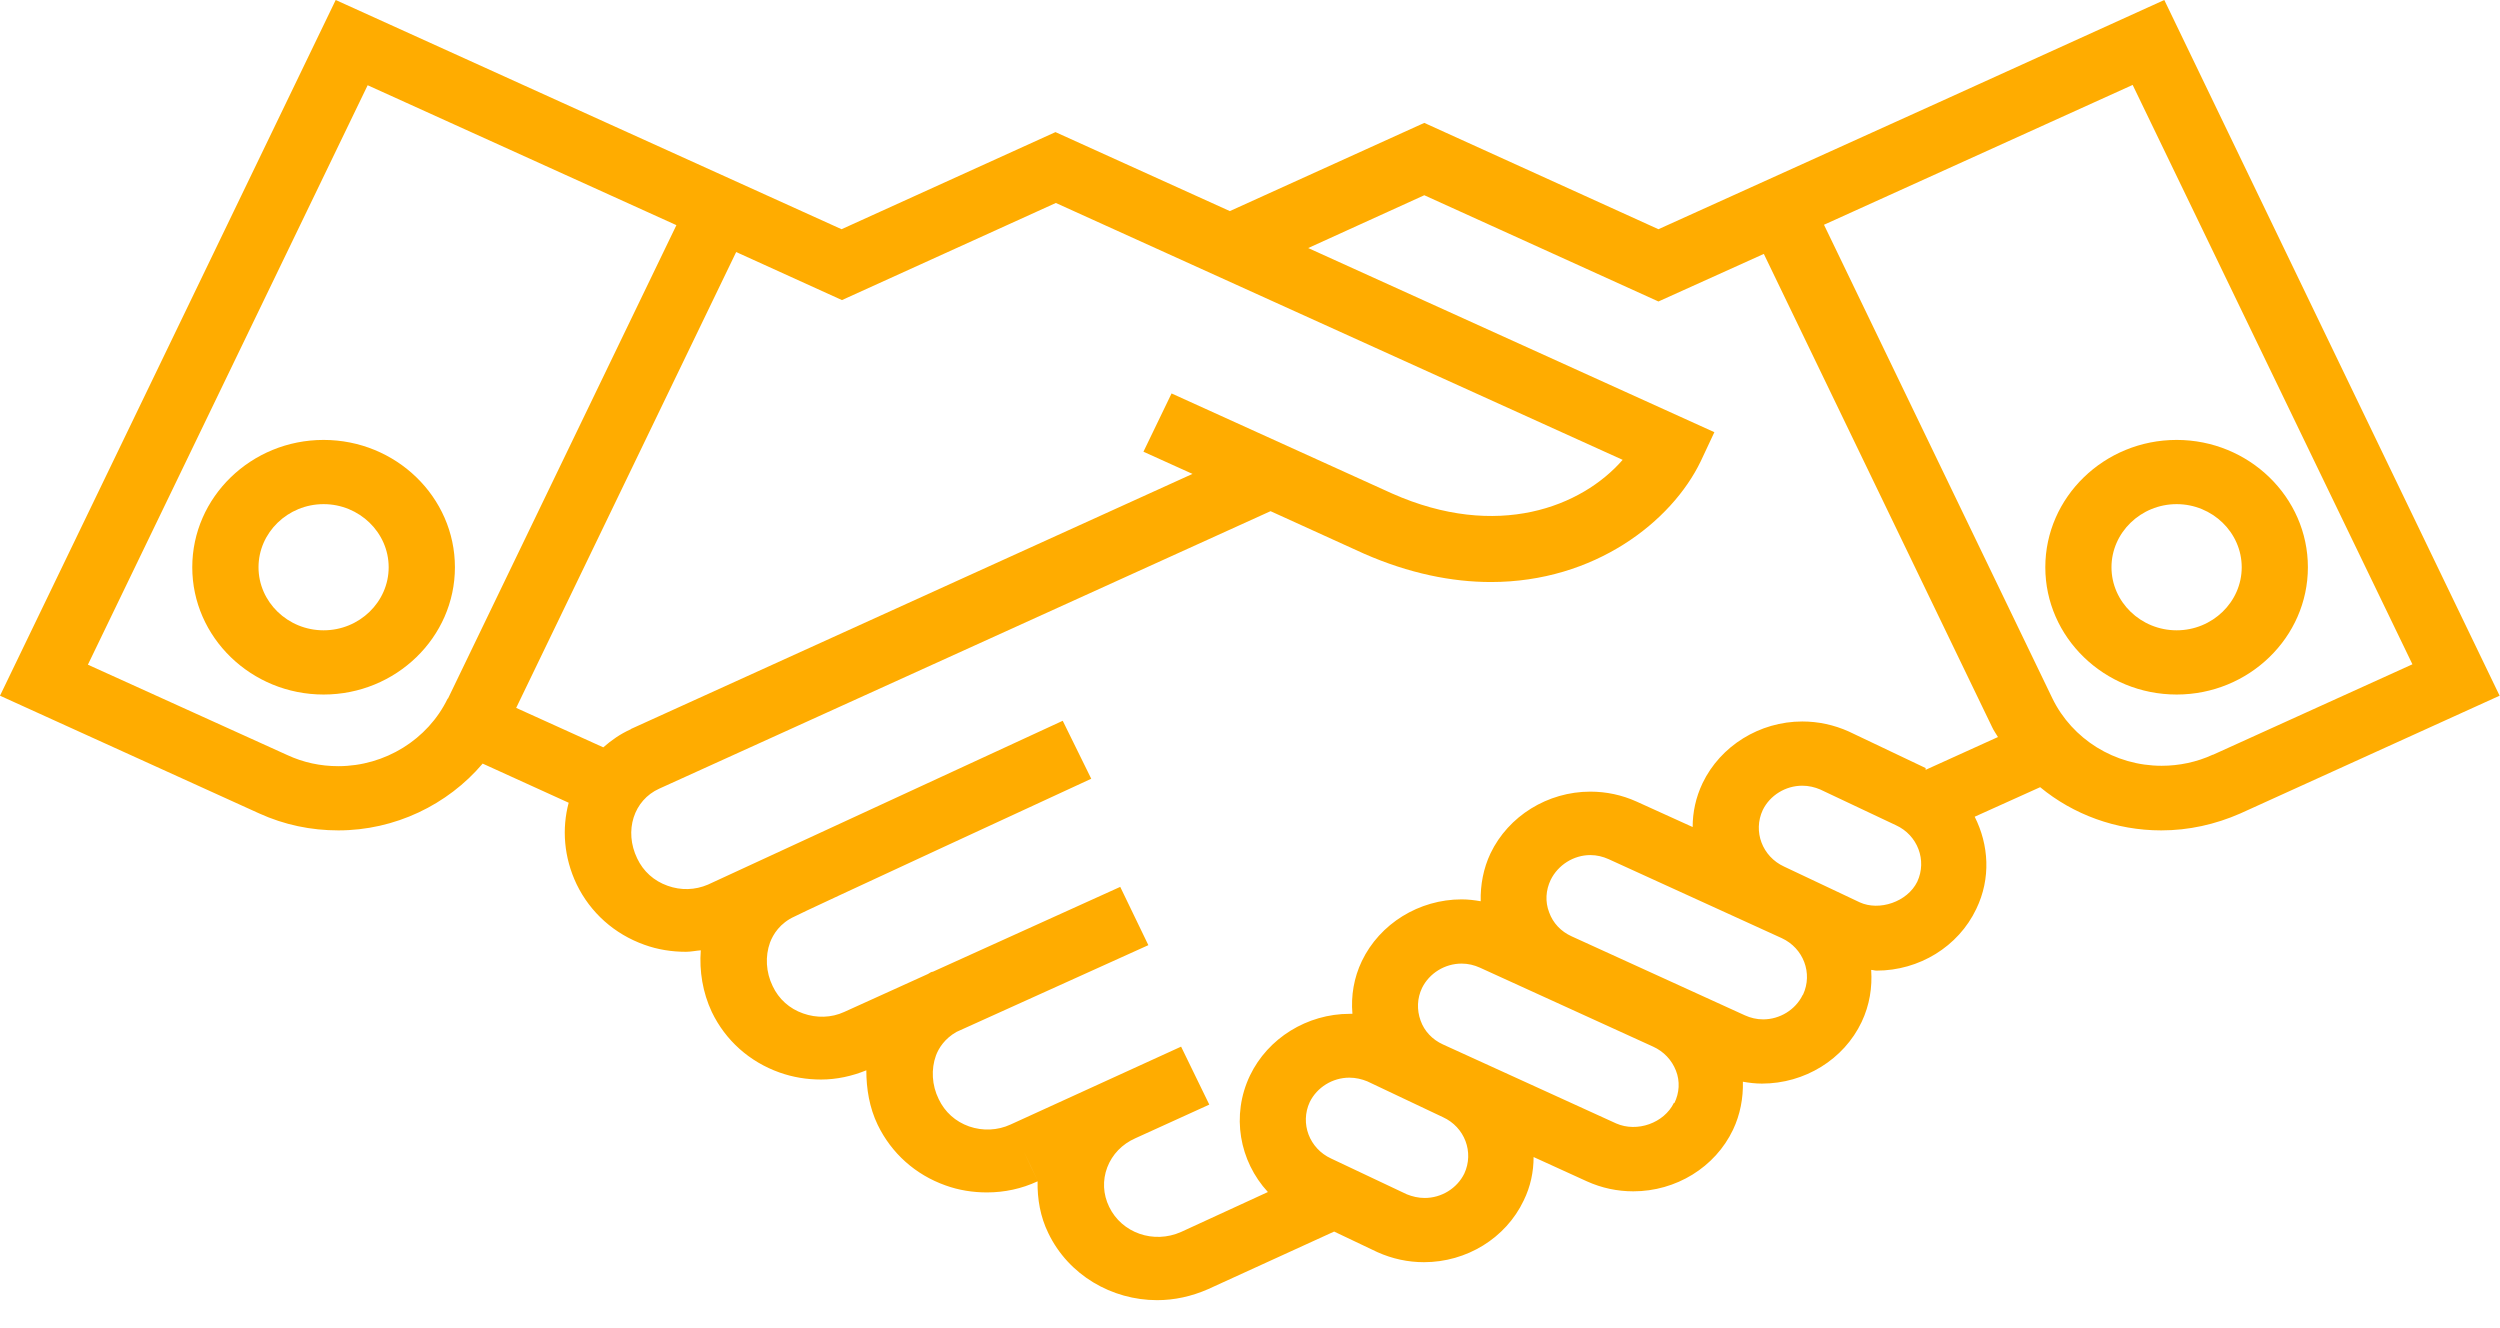 <svg width="32" height="17" viewBox="0 0 32 17" fill="none" xmlns="http://www.w3.org/2000/svg">
<g id="brokerage icon">
<path id="Vector" d="M27.703 0L24.819 1.309L21.228 2.934L18.231 1.573L15.742 2.702L13.51 1.691L10.772 2.934L7.82 1.597L4.297 0L0 8.905L3.318 10.412C3.639 10.558 3.981 10.629 4.331 10.629C5.052 10.629 5.73 10.303 6.178 9.774L7.279 10.275C7.191 10.605 7.216 10.974 7.381 11.319C7.557 11.682 7.864 11.956 8.248 12.093C8.419 12.155 8.599 12.183 8.78 12.183C8.843 12.183 8.906 12.169 8.97 12.164C8.95 12.429 8.994 12.703 9.111 12.953C9.286 13.317 9.593 13.591 9.978 13.728C10.149 13.789 10.329 13.818 10.509 13.818C10.709 13.818 10.904 13.775 11.089 13.7C11.089 13.936 11.128 14.177 11.235 14.399C11.411 14.762 11.717 15.036 12.102 15.173C12.273 15.235 12.453 15.263 12.633 15.263C12.857 15.263 13.077 15.216 13.281 15.121C13.277 15.348 13.316 15.575 13.418 15.783C13.676 16.321 14.231 16.642 14.811 16.642C15.03 16.642 15.25 16.595 15.464 16.501L17.077 15.764L17.632 16.028C17.822 16.113 18.022 16.156 18.227 16.156C18.772 16.156 19.274 15.849 19.503 15.367C19.591 15.188 19.63 14.999 19.63 14.81L20.312 15.121C20.502 15.207 20.702 15.249 20.906 15.249C21.452 15.249 21.954 14.942 22.183 14.46C22.275 14.266 22.314 14.054 22.309 13.846C22.387 13.86 22.47 13.87 22.553 13.87C23.099 13.87 23.601 13.562 23.829 13.081C23.932 12.863 23.966 12.637 23.951 12.415C23.976 12.415 23.995 12.424 24.02 12.424C24.565 12.424 25.067 12.117 25.296 11.635C25.486 11.243 25.457 10.813 25.276 10.454L26.114 10.076C26.538 10.426 27.084 10.629 27.664 10.629C28.015 10.629 28.356 10.553 28.677 10.412L31.995 8.905L27.703 0ZM5.73 8.942C5.476 9.467 4.926 9.807 4.331 9.807C4.102 9.807 3.883 9.76 3.678 9.665L1.125 8.508L4.706 1.091L8.658 2.882L5.734 8.942H5.73ZM8.073 9.335C7.937 9.396 7.825 9.476 7.722 9.566L6.607 9.061L9.423 3.226L10.777 3.841L13.515 2.598L20.77 5.886C20.248 6.486 19.167 6.916 17.817 6.316L14.996 5.036L14.636 5.782L15.264 6.066L8.078 9.33L8.073 9.335ZM13.286 15.121L13.101 14.734C13.101 14.734 13.286 15.117 13.286 15.121ZM18.743 15.022C18.65 15.211 18.451 15.334 18.236 15.334C18.154 15.334 18.076 15.315 18.007 15.287L17.038 14.829C16.76 14.701 16.638 14.38 16.765 14.106C16.858 13.917 17.057 13.794 17.272 13.794C17.354 13.794 17.432 13.813 17.501 13.841L18.47 14.3C18.748 14.427 18.87 14.748 18.743 15.022ZM21.427 14.115C21.301 14.375 20.955 14.498 20.687 14.38L18.47 13.369C18.334 13.307 18.231 13.199 18.183 13.062C18.134 12.925 18.139 12.778 18.202 12.646C18.295 12.457 18.494 12.334 18.709 12.334C18.792 12.334 18.87 12.353 18.943 12.386L21.16 13.397C21.296 13.459 21.398 13.567 21.452 13.704C21.506 13.841 21.496 13.988 21.432 14.12L21.427 14.115ZM23.074 12.736C22.982 12.925 22.782 13.048 22.568 13.048C22.485 13.048 22.407 13.029 22.334 12.996L20.117 11.985C19.98 11.923 19.878 11.815 19.829 11.678C19.776 11.541 19.786 11.394 19.849 11.262C19.942 11.073 20.141 10.945 20.356 10.945C20.439 10.945 20.516 10.964 20.59 10.997L22.806 12.008C23.084 12.136 23.206 12.457 23.079 12.731L23.074 12.736ZM24.541 11.286C24.414 11.545 24.054 11.664 23.805 11.55L22.836 11.092C22.558 10.964 22.436 10.643 22.563 10.369C22.655 10.18 22.855 10.057 23.069 10.057C23.152 10.057 23.23 10.076 23.298 10.105L24.268 10.563C24.546 10.69 24.668 11.012 24.541 11.286ZM24.648 9.831L23.664 9.363C23.474 9.278 23.274 9.235 23.069 9.235C22.524 9.235 22.022 9.547 21.793 10.024C21.705 10.209 21.666 10.398 21.666 10.586L20.95 10.261C20.76 10.175 20.56 10.133 20.356 10.133C19.81 10.133 19.308 10.445 19.079 10.922C18.987 11.116 18.948 11.328 18.953 11.536C18.875 11.522 18.792 11.512 18.709 11.512C18.163 11.512 17.661 11.824 17.432 12.301C17.33 12.514 17.291 12.745 17.311 12.977C17.301 12.977 17.286 12.977 17.276 12.977C16.731 12.977 16.229 13.289 16 13.766C15.756 14.276 15.864 14.862 16.229 15.258L15.118 15.769C14.767 15.925 14.358 15.783 14.197 15.447C14.119 15.287 14.11 15.107 14.173 14.942C14.236 14.777 14.363 14.644 14.534 14.569L15.479 14.139L15.118 13.397L12.935 14.394C12.77 14.47 12.58 14.479 12.404 14.418C12.229 14.356 12.093 14.233 12.015 14.068C11.927 13.889 11.917 13.685 11.98 13.511C12.015 13.416 12.093 13.293 12.244 13.208L14.699 12.098L14.339 11.352L11.941 12.438C11.917 12.438 11.898 12.457 11.878 12.467L10.806 12.953C10.641 13.029 10.451 13.033 10.28 12.972C10.105 12.911 9.968 12.788 9.89 12.622C9.803 12.443 9.793 12.24 9.856 12.065C9.895 11.961 9.983 11.815 10.173 11.73C10.173 11.72 13.968 9.968 13.968 9.968L13.603 9.226L9.062 11.323C8.896 11.394 8.716 11.399 8.546 11.338C8.37 11.276 8.234 11.153 8.156 10.988C7.985 10.634 8.112 10.242 8.438 10.095L16.263 6.543L17.457 7.086C18.037 7.341 18.587 7.45 19.084 7.45C20.414 7.45 21.398 6.675 21.769 5.905L21.944 5.532L16.745 3.175L18.231 2.499L21.228 3.859L22.577 3.25L25.501 9.311C25.52 9.353 25.549 9.391 25.574 9.434L24.648 9.854V9.831ZM28.322 9.661C28.117 9.755 27.893 9.802 27.669 9.802C27.069 9.802 26.524 9.462 26.27 8.938L23.347 2.877L27.298 1.087L30.879 8.503L28.326 9.661H28.322Z" fill="#FFAC00"/>
<path id="Vector_2" d="M27.861 5.631C26.935 5.631 26.18 6.363 26.18 7.261C26.18 8.158 26.935 8.89 27.861 8.89C28.786 8.89 29.541 8.158 29.541 7.261C29.541 6.363 28.786 5.631 27.861 5.631ZM27.861 8.068C27.403 8.068 27.027 7.705 27.027 7.261C27.027 6.817 27.403 6.453 27.861 6.453C28.319 6.453 28.694 6.817 28.694 7.261C28.694 7.705 28.319 8.068 27.861 8.068Z" fill="#FFAC00"/>
<path id="Vector_3" d="M4.142 5.631C3.216 5.631 2.461 6.363 2.461 7.261C2.461 8.158 3.216 8.89 4.142 8.89C5.068 8.89 5.823 8.158 5.823 7.261C5.823 6.363 5.068 5.631 4.142 5.631ZM4.142 8.068C3.684 8.068 3.309 7.705 3.309 7.261C3.309 6.817 3.684 6.453 4.142 6.453C4.6 6.453 4.975 6.817 4.975 7.261C4.975 7.705 4.6 8.068 4.142 8.068Z" fill="#FFAC00"/>
</g>
</svg>
